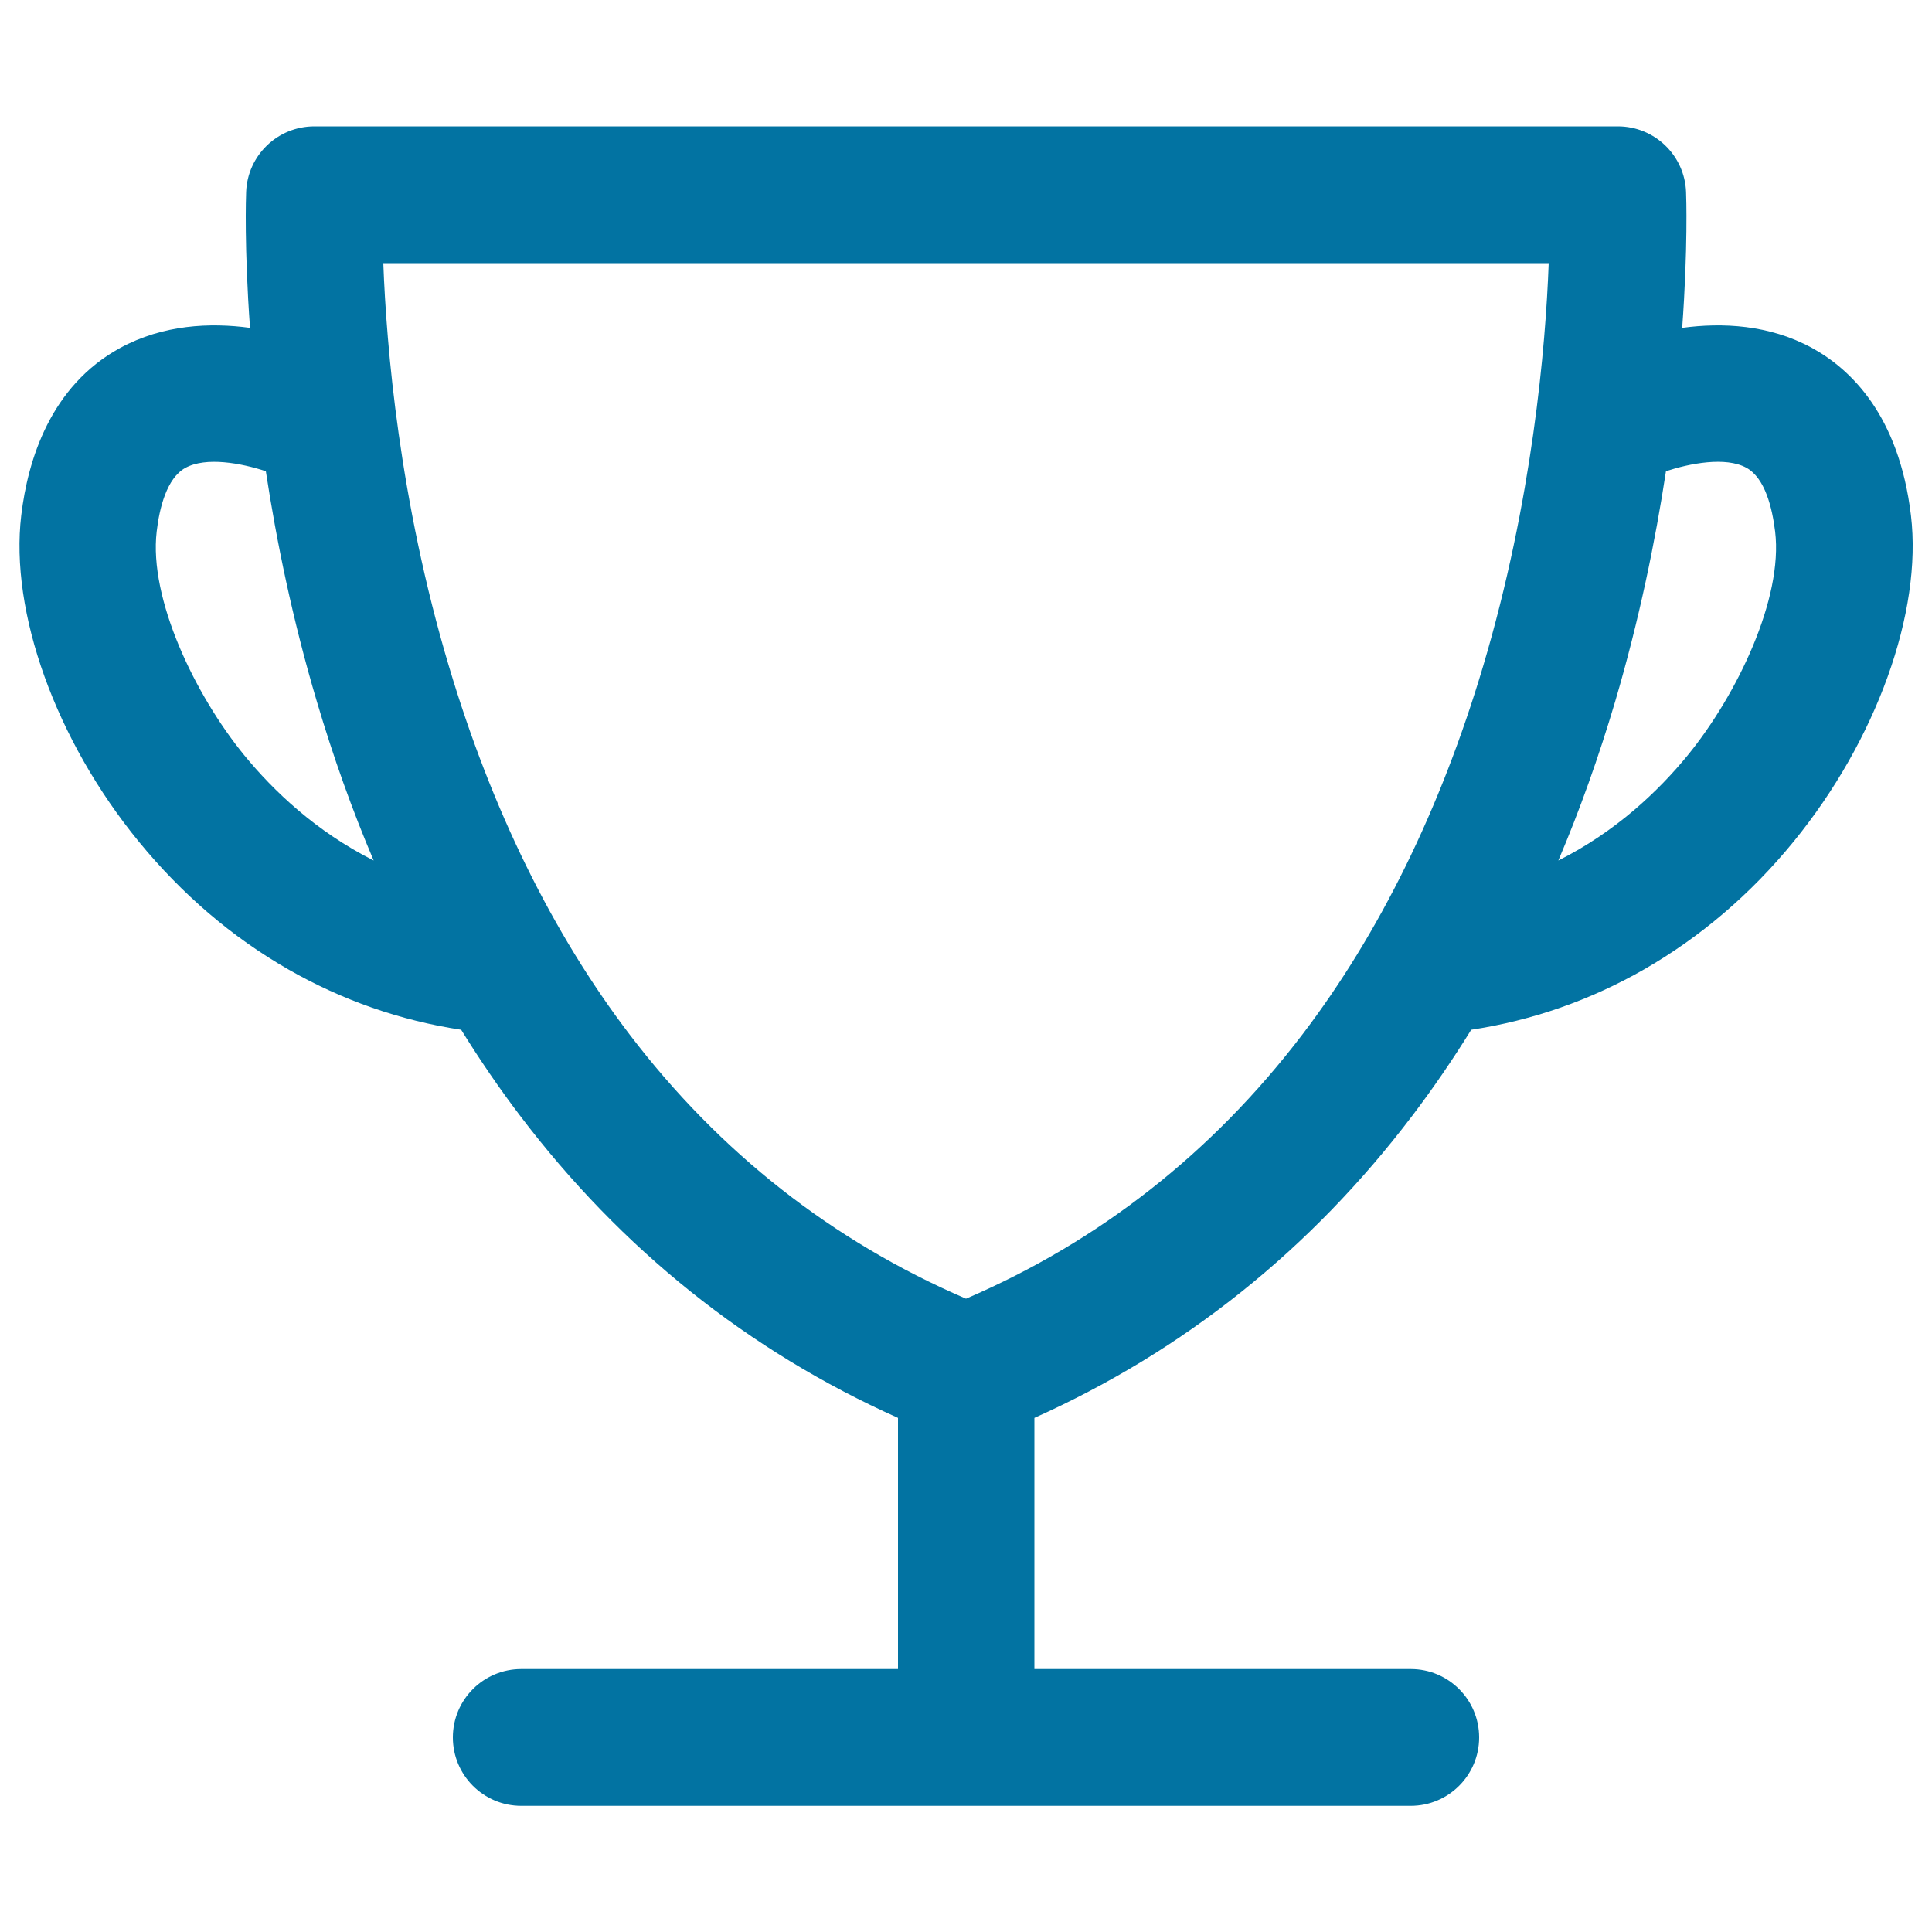 <svg xmlns="http://www.w3.org/2000/svg" viewBox="0 0 1000 1000" style="fill:#0273a2">
<title>Industry Famous Enterprises SVG icon</title>
<path d="M989.1,266.7c-6.2-51.9-31.3-75.7-51.2-86.6c-22.2-12.1-46.5-13.2-67.2-10.4c3-41.4,2.1-68,2-70.3c-0.7-19-16.3-34-35.3-34H500H162.7c-19,0-34.6,15-35.3,34c-0.1,2.3-1,28.8,2,70.3c-20.6-2.8-45-1.7-67.2,10.4c-36.1,19.7-47.8,58-51.2,86.6c-6,50.1,17.9,116.5,60.9,169c22.2,27.1,48.2,49.4,77.4,66.1c27.8,15.9,57.8,26.4,89.4,31.2c9.6,15.5,19.7,30.3,30.5,44.5c52.4,69.1,118.1,121.7,195.6,156.4v130H269.8c-19.5,0-35.4,15.8-35.4,35.4c0,19.5,15.8,35.4,35.4,35.4h460.4c19.5,0,35.4-15.8,35.4-35.4c0-19.5-15.8-35.4-35.4-35.4H535.4v-130c77.5-34.7,143.2-87.3,195.6-156.4c10.7-14.1,20.9-29,30.5-44.5c31.6-4.8,61.6-15.3,89.4-31.2c29.1-16.7,55.2-38.9,77.4-66.1C971.2,383.2,995.1,316.8,989.1,266.7z M126.5,391c-25.7-31.4-49.5-81.3-45.4-115.9c1.4-12.1,5.2-27.6,14.8-32.9c10.7-5.9,28.9-2.5,41.7,1.7c5.5,36.1,13.8,76.8,26.4,119.2c8.5,28.7,18.3,56.2,29.4,82.3C163.6,430.4,141.6,409.4,126.5,391z M674,535.6c-46.5,61-104.9,106.9-174,136.6c-69-29.7-127.5-75.6-174-136.6C285.9,483,254.4,418.8,232.4,345c-25.7-86-32.4-165.6-34-208.8H500h301.6c-1.6,43.3-8.4,122.8-34,208.8C745.6,418.8,714.1,483,674,535.6z M873.5,391c-15.1,18.4-37,39.4-66.9,54.4c11.1-26.1,20.9-53.6,29.4-82.3c12.5-42.4,20.8-83.1,26.3-119.2c12.2-4,30.8-7.7,41.6-1.8c9.7,5.3,13.4,20.8,14.9,33C923,309.7,899.2,359.5,873.5,391z"/>
</svg>